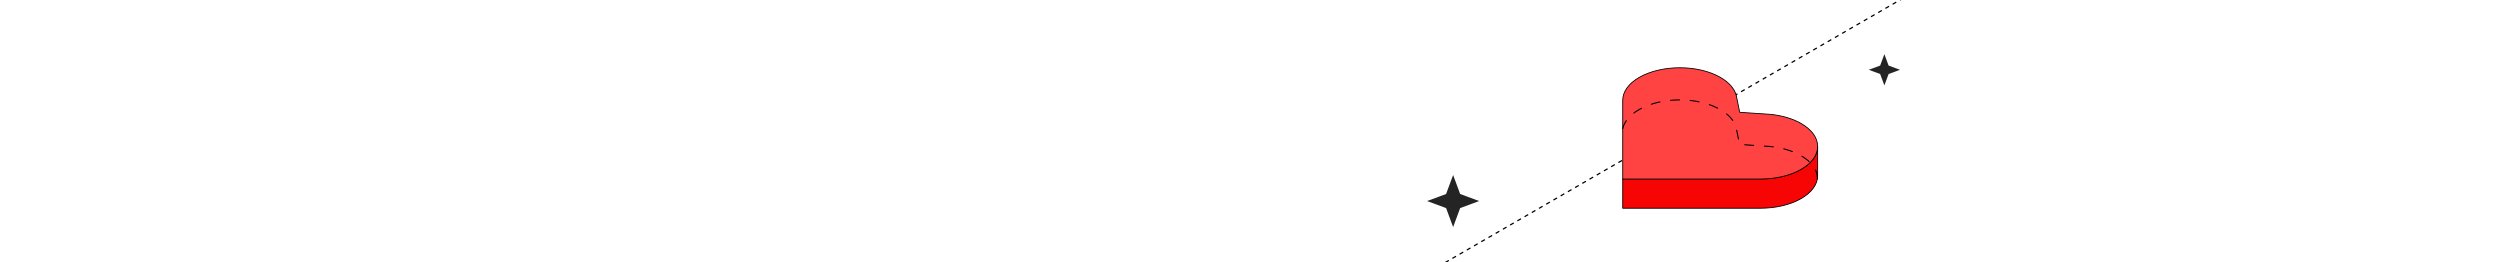 <?xml version="1.0" encoding="UTF-8"?> <svg xmlns="http://www.w3.org/2000/svg" width="1200" height="126" viewBox="0 0 1200 126" fill="none"><g clip-path="url(#clip0_4738_10270)"><path d="M1256.62 -198.957L14.999 517.812" stroke="black" stroke-width="0.6" stroke-linejoin="round" stroke-dasharray="2 2"></path><path d="M864.451 81.309C859.095 84.355 852.077 85.877 845.058 85.877H778.906V99.945H845.058C852.077 99.945 859.095 98.423 864.451 95.377C869.807 92.307 872.497 88.295 872.473 84.282V70.287C872.473 74.275 869.783 78.263 864.451 81.309Z" fill="#F70404" stroke="black" stroke-width="0.4" stroke-miterlimit="10" stroke-linejoin="round"></path><path d="M833.344 45.607C832.439 42.489 829.896 39.492 825.689 37.099C814.978 30.984 797.639 31.008 786.928 37.099C781.572 40.145 778.906 44.157 778.906 48.169V85.925H845.058C852.077 85.925 859.096 84.402 864.451 81.357C875.163 75.241 875.163 65.355 864.451 59.24C860.245 56.823 854.987 55.373 849.534 54.865L835.056 53.898L833.369 45.632L833.344 45.607Z" fill="#FF4242" stroke="black" stroke-width="0.4" stroke-miterlimit="10" stroke-linejoin="round"></path><path d="M872.352 85.793C872.463 81.713 869.854 77.793 864.39 74.674C860.184 72.256 854.926 70.806 849.473 70.299L834.995 69.332L833.308 61.065L833.283 61.041C832.378 57.923 829.835 54.925 825.629 52.532C814.917 46.417 797.578 46.441 786.867 52.532C782.429 55.056 779.656 58.418 778.898 61.719" stroke="black" stroke-width="0.515" stroke-miterlimit="10" stroke-linecap="round" stroke-linejoin="round" stroke-dasharray="4.29 5.15"></path><path d="M697.5 84L700.876 93.124L710 96.5L700.876 99.876L697.5 109L694.124 99.876L685 96.5L694.124 93.124L697.5 84Z" fill="#242424"></path><path d="M904.5 26L906.526 31.474L912 33.5L906.526 35.526L904.5 41L902.474 35.526L897 33.5L902.474 31.474L904.5 26Z" fill="#242424"></path></g><defs><clipPath id="clip0_4738_10270"><rect width="1200" height="126" rx="16" fill="white"></rect></clipPath></defs></svg> 